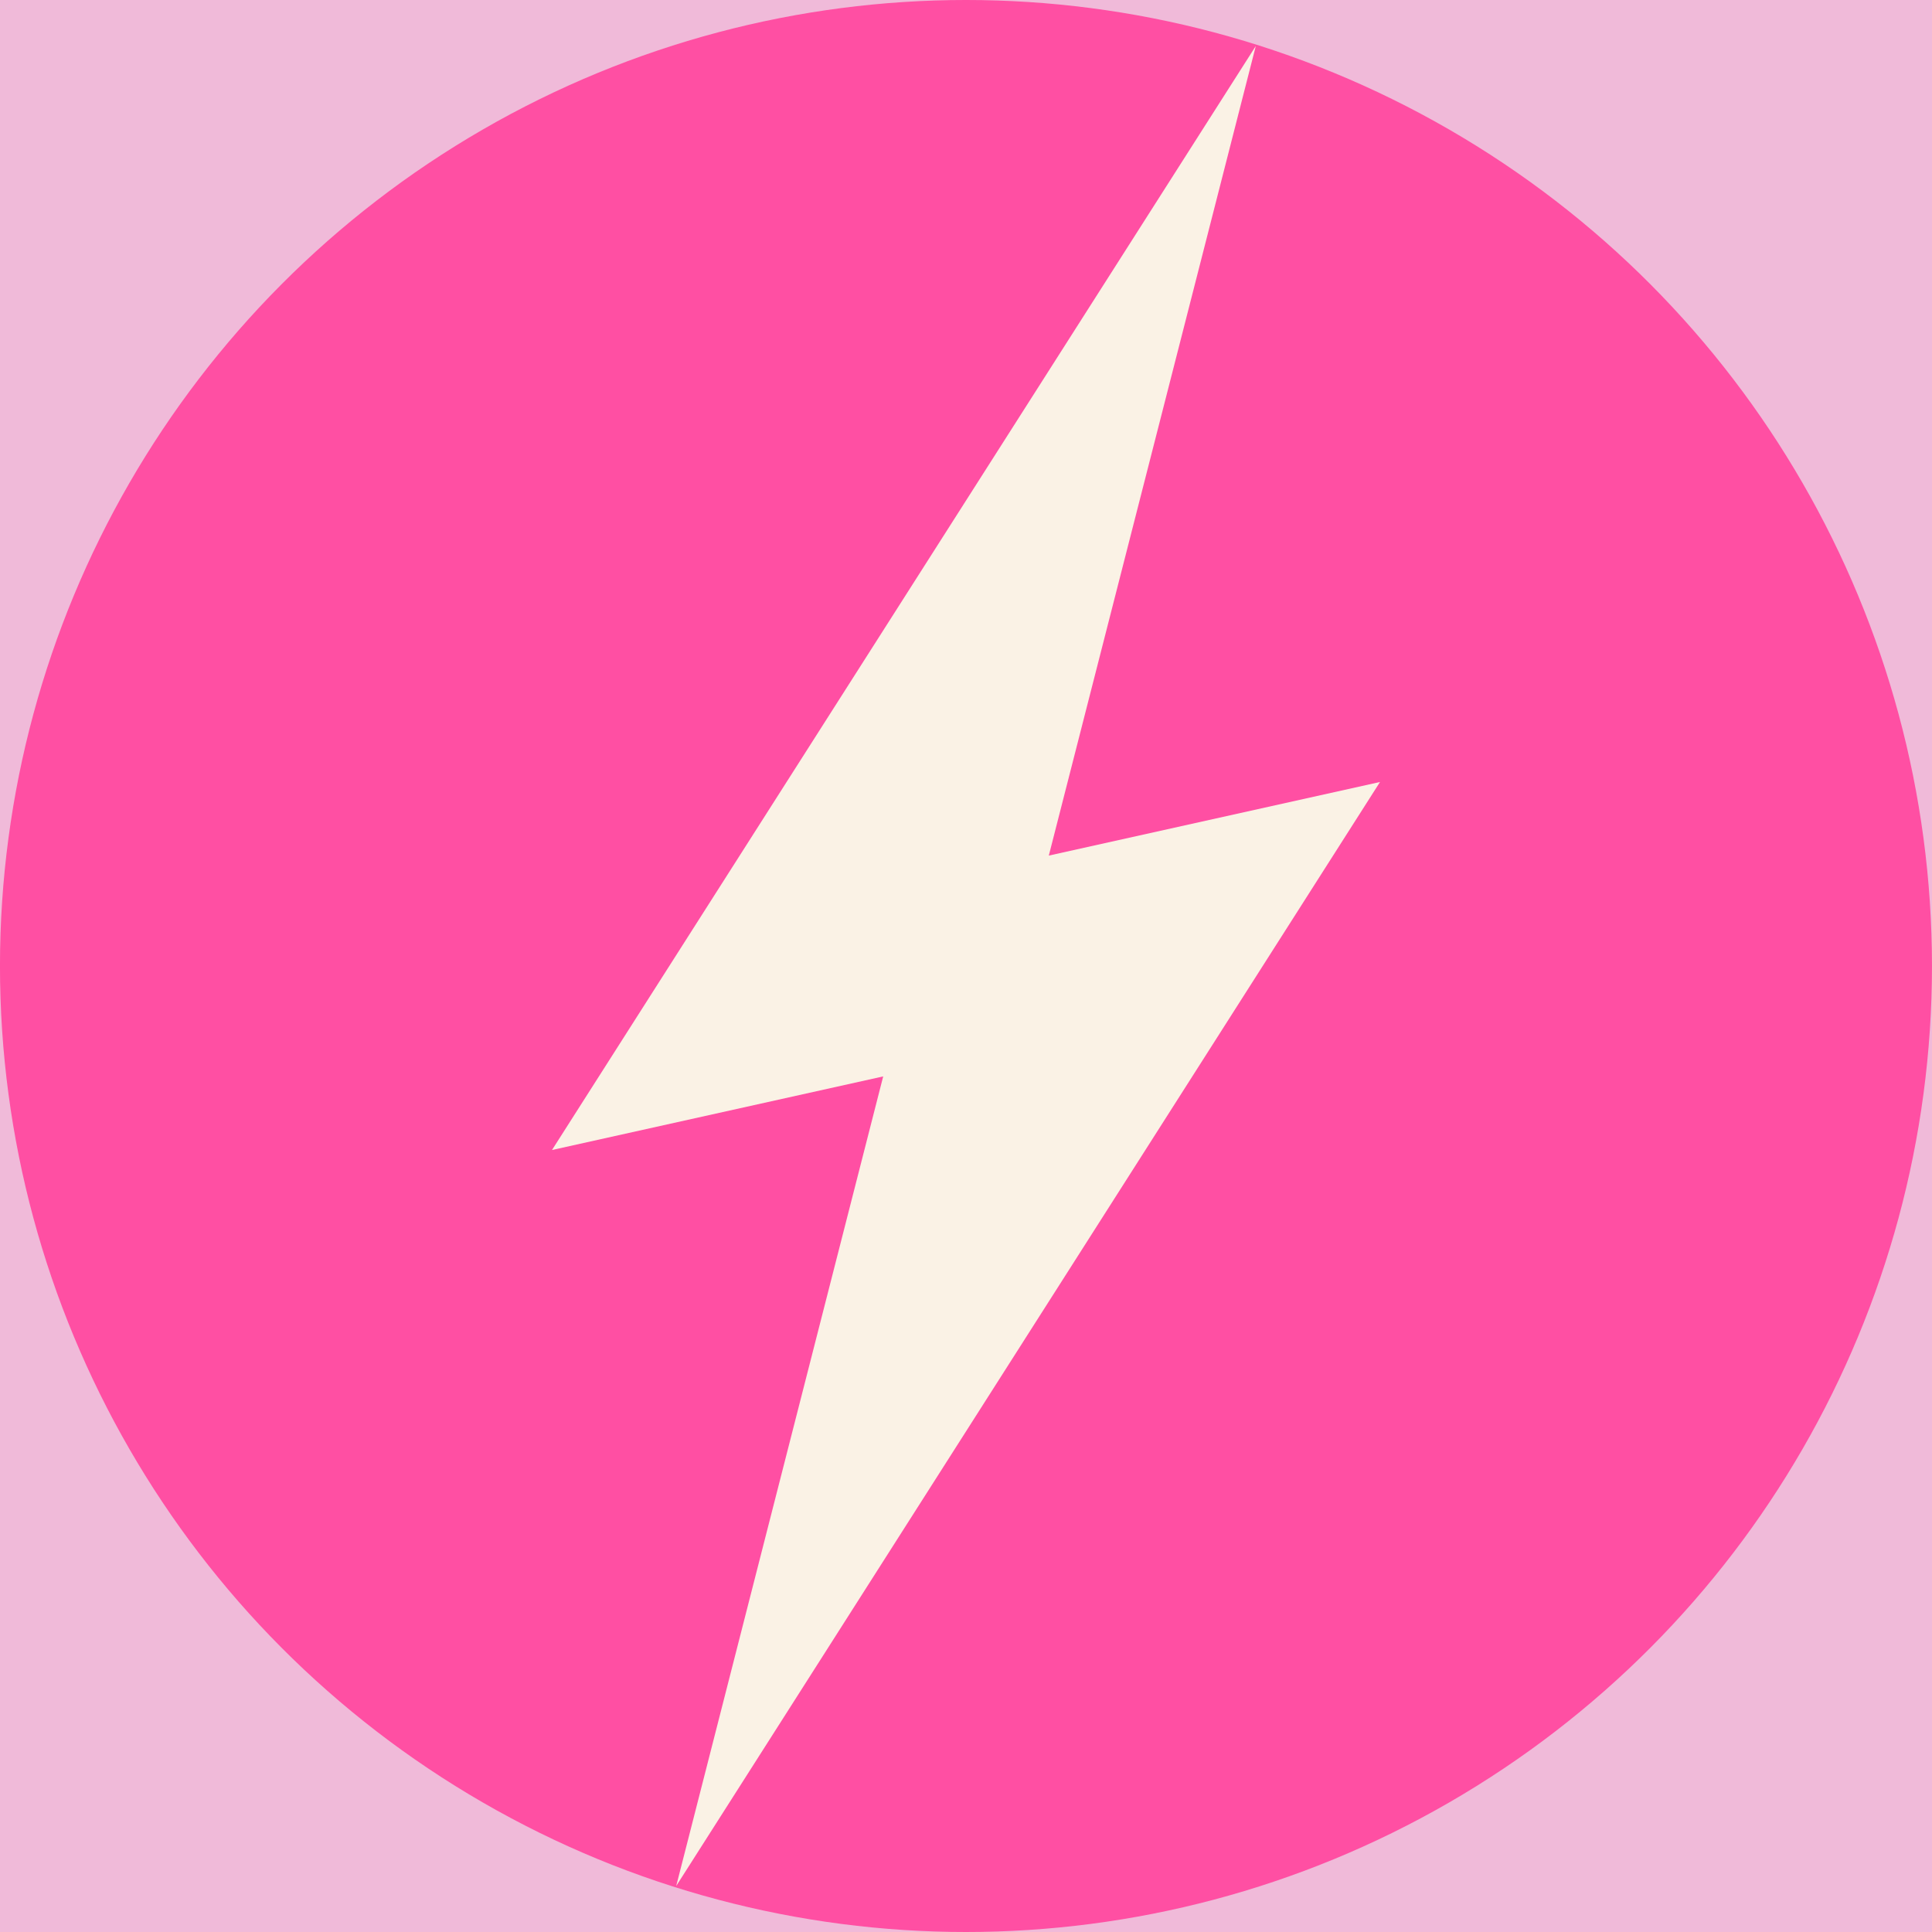 <svg xmlns="http://www.w3.org/2000/svg" width="84" height="84" viewBox="0 0 84 84" fill="none"><rect x="-0" y="0" width="84" height="84" fill="#F0BAD9"></rect><circle cx="41.999" cy="42" r="42" fill="#FF4FA3"></circle><path d="M24 50L54.6 2L45.6 37.2L60 34L29.4 82L38.4 46.8L24 50Z" fill="#FAF2E5"></path></svg>
